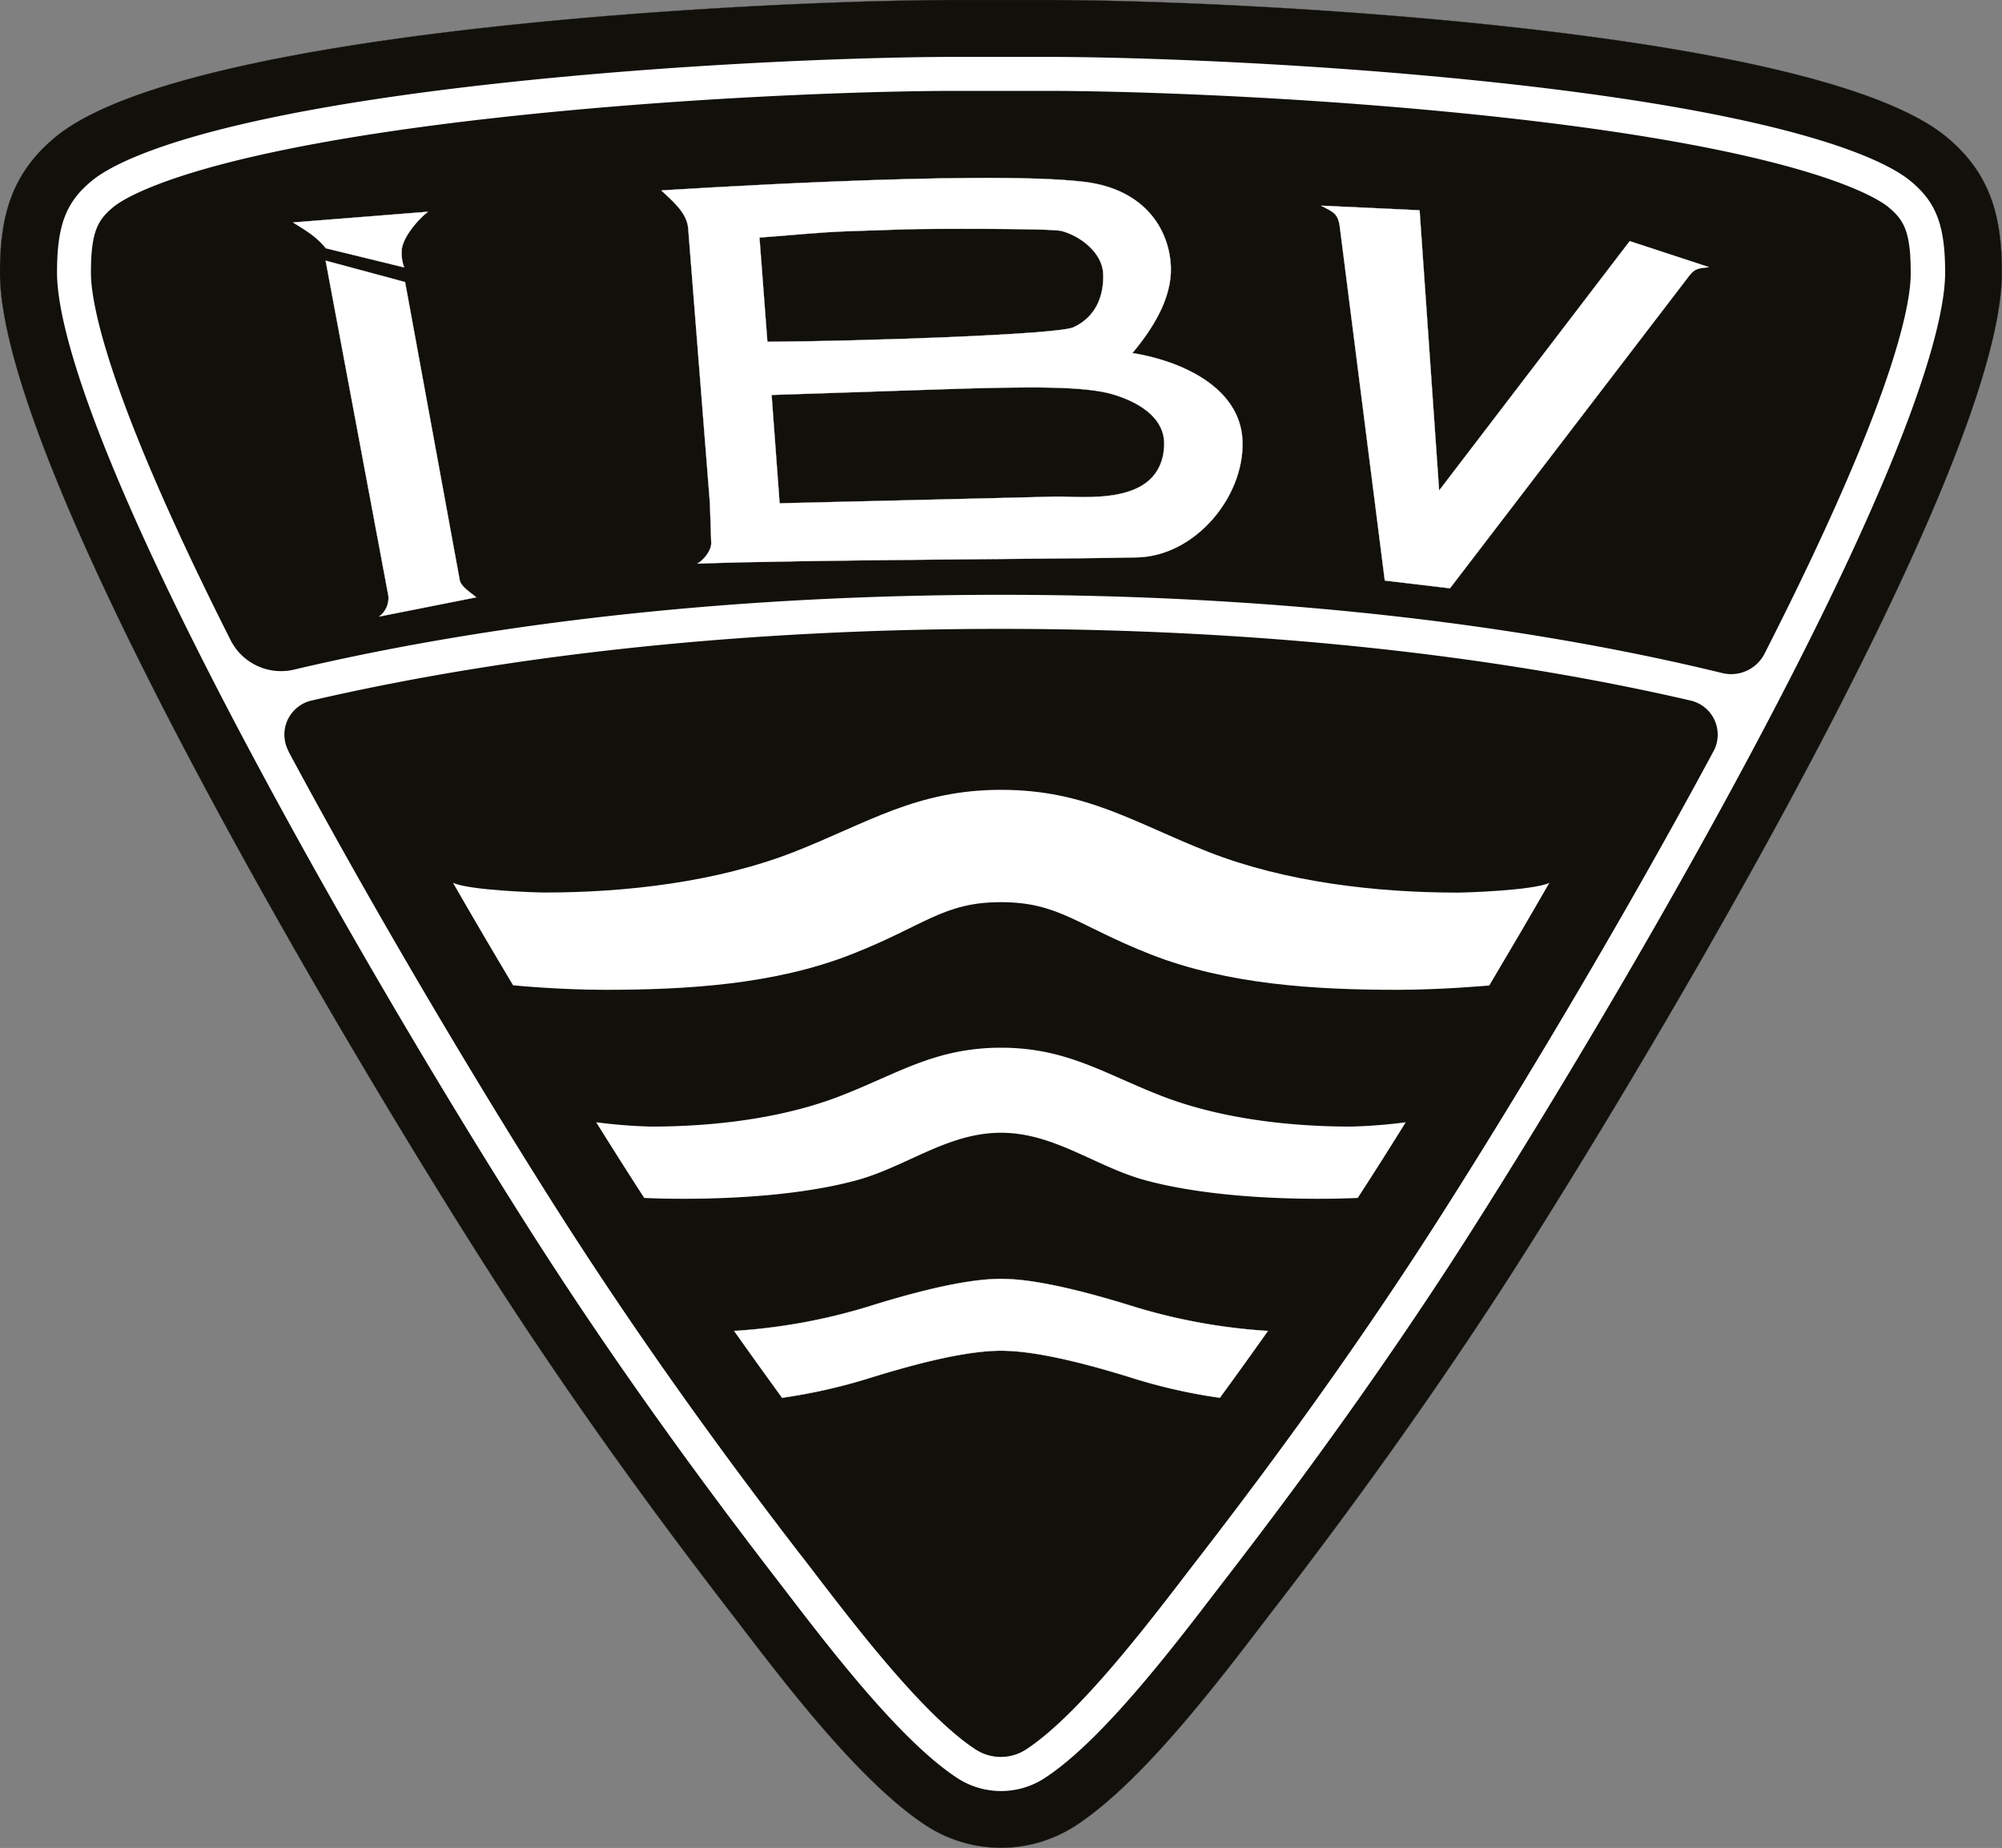 <svg id="Layer_1" data-name="Layer 1" xmlns="http://www.w3.org/2000/svg" viewBox="0 0 499.96 461.55"><rect x="0" y="0" width="499.96" height="461.55" fill="#808080" stroke="none"/><defs><style>.cls-1{fill:#12100b;stroke:#323230;}.cls-1,.cls-2,.cls-3{stroke-linecap:round;stroke-linejoin:round;stroke-width:0.06px;}.cls-2,.cls-3,.cls-4{fill:#fff;}.cls-2,.cls-3{stroke:#fff;}.cls-3{fill-rule:evenodd;}</style></defs><path class="cls-1" d="M538,66c-33-27-177.2-34.11-224.46-34.11H290.46C243.21,31.92,99,39,66,66c-11.22,9.18-14,20-14,34,0,51.4,96.77,210.69,126.46,256.2,17.28,26.48,35.71,52.09,55,77.13,12.21,15.87,32.29,43.1,49.88,54.56a34.25,34.25,0,0,0,37.26,0c17.59-11.46,37.67-38.69,49.88-54.56,19.28-25,37.71-50.65,55-77.13,29.7-45.51,126.46-204.8,126.46-256.2C551.94,86.05,549.2,75.21,538,66Z" transform="translate(-52.01 -31.89)"/><path class="cls-2" d="M133.33,93.82c-2.44-2.95-4.94-4.36-8.13-6.37l33.68-2.67c-2.49,1.94-6.56,6.59-6.56,9.89a12.9,12.9,0,0,0,.09,2,14.18,14.18,0,0,0,.52,2l-19.6-4.79Z" transform="translate(-52.01 -31.89)"/><path class="cls-2" d="M146.72,185.86A5.74,5.74,0,0,0,149,180.7L133.33,97l19.84,5.34,13.63,74.37c.23,1.67,3,3.35,4.13,4.37l-24.21,4.8Z" transform="translate(-52.01 -31.89)"/><path class="cls-3" d="M397.84,176.89,386.62,88.66c-.45-3.5-1.61-3.78-4.68-5.4l24.58,1.15,4.88,70L459,92.12l19.78,6.49c-2.37.31-3.4.16-4.91,2.13l-59.76,78.08-16.28-1.93Z" transform="translate(-52.01 -31.89)"/><path class="cls-2" d="M334.8,120.07c4.89-5.83,9.87-13.52,9.61-21.44-.3-9-6.13-19.44-21.62-21.32-25.49-3.1-105.61,2.15-105.61,2.15,2.64,2.53,6.3,5.45,6.68,9.31l5.43,68.68.34,10.06c.06,1.87-1.9,4.3-3.47,5.16,24.66-1,98.14-1.19,110.08-1.58,14.36-.48,26.52-15.2,26.06-29S346.28,121.88,334.8,120.07ZM241.67,91.22c7.47-.52,14.93-1.35,22.42-1.59l14.19-.47c4.75-.16,36.17-.27,38.81.41,4.7,1.22,10.26,5.45,10.43,10.77.19,5.66-2,10.82-7.45,13.3-3.95,1.8-51.57,3.45-76.42,3.62Zm101.07,52.11c-.83,15.46-20.74,12.38-27.64,12.61l-68.4,1.66-2-27.07,42.84-1.42c22.16-.74,35.35-.75,42.18,1.21C335.22,131.92,343.15,135.65,342.74,143.33Z" transform="translate(-52.01 -31.89)"/><path class="cls-2" d="M247.32,381a139,139,0,0,0,21.27-4.75c18.44-5.78,27.88-7,33.4-7s15,1.22,33.41,7A137.17,137.17,0,0,0,356.64,381h0q6.15-8.41,12-16.69h0a144.85,144.85,0,0,1-33.24-6c-18.45-5.77-27.89-7-33.41-7s-15,1.23-33.4,7a144.94,144.94,0,0,1-33.24,6h0Q241.19,372.55,247.32,381Z" transform="translate(-52.01 -31.89)"/><path class="cls-4" d="M529,77c-5.51-4.51-26.23-15.88-99.49-24.07-48.29-5.39-95.63-6.83-115.92-6.83H290.46c-20.36,0-67.71,1.44-116,6.83C101.21,61.12,80.48,72.49,75,77c-6.54,5.35-8.75,11.16-8.75,23,0,11.12,6.54,42,50.4,123.6C145,276.46,176.34,327,190.37,348.47c16.2,24.83,34,49.76,54.34,76.23l3.08,4C259.4,443.88,277,466.8,291.1,476a20,20,0,0,0,21.79,0c14.15-9.22,31.69-32.14,43.3-47.31l3.08-4c20.37-26.47,38.15-51.41,54.34-76.23,14-21.51,45.36-72,73.75-124.86C531.22,142,537.77,111.13,537.77,100,537.77,88.16,535.56,82.35,529,77ZM406.49,343.82c-16.07,24.64-33.72,49.39-54,75.69l-3.09,4c-11.26,14.71-28.27,36.93-41.2,45.36a11.56,11.56,0,0,1-12.5,0c-12.93-8.42-29.94-30.64-41.19-45.34q-1.62-2.12-3.1-4c-20.23-26.29-37.88-51.05-53.95-75.69-14-21.4-45.13-71.65-73.39-124.24l0-.1a8.73,8.73,0,0,1,5.75-12.64c50.64-11.73,109.81-17.9,172.18-17.9s121.55,6.17,172.19,17.9a8.74,8.74,0,0,1,5.75,12.64l-.06.1C451.62,272.17,420.45,322.42,406.49,343.82Zm86.19-148.69A9.36,9.36,0,0,1,482.13,200c-52.58-12.8-114.64-19.55-180.14-19.55-64,0-124.76,6.45-176.57,18.69a14.12,14.12,0,0,1-15.85-7.42C78.44,130,74.72,107.31,74.72,100c0-10.18,1.66-13.18,5.64-16.43,2.74-2.24,20.17-13.83,95.05-22.2,47.92-5.35,94.87-6.78,115-6.78h23.18c20.12,0,67,1.43,114.94,6.78,74.87,8.37,92.31,20,95,22.2,4,3.25,5.64,6.25,5.64,16.43C529.26,107.44,525.41,130.87,492.68,195.13Z" transform="translate(-52.01 -31.89)"/><path class="cls-4" d="M203.05,279.11c20.39,0,42.3-1.3,61.49-8.82,18.54-7.27,23-13.07,37.45-13.07s18.92,5.8,37.45,13.07c19.2,7.52,41.1,8.82,61.49,8.82,11.25,0,23-1.08,23-1.08,4.83-8.12,9.87-16.71,15-25.63l0,0c-4.1,1.89-20.78,2.43-22.86,2.43-20.39,0-43-2.61-62.2-10.13-18.53-7.27-30.64-15.54-51.82-15.54s-33.29,8.27-51.82,15.54C231,252.2,208.36,254.81,188,254.81c-2.07,0-18.77-.54-22.87-2.43h0c5.12,8.91,10.16,17.49,15,25.59C180.07,278,191.76,279.11,203.05,279.11Z" transform="translate(-52.01 -31.89)"/><polygon class="cls-4" points="148.88 280.3 148.88 280.3 148.88 280.3 148.88 280.3"/><polygon class="cls-4" points="351.08 280.3 351.08 280.3 351.08 280.3 351.08 280.3"/><path class="cls-4" d="M341.77,305.49c-14.23-5.57-23.52-11.92-39.78-11.92s-25.55,6.35-39.77,11.92c-14.73,5.78-32.09,7.78-47.74,7.78a133.61,133.61,0,0,1-13.59-1.08c4.67,7.48,8.73,13.86,12,18.9,0,0,30.58,1.68,53-4.4,12.45-3.38,22.77-11.88,36.09-11.88s23.64,8.5,36.1,11.88c22.44,6.08,53,4.4,53,4.4,3.27-5,7.33-11.42,12-18.9a133.25,133.25,0,0,1-13.58,1.08C373.86,313.27,356.5,311.27,341.77,305.49Z" transform="translate(-52.01 -31.89)"/></svg>